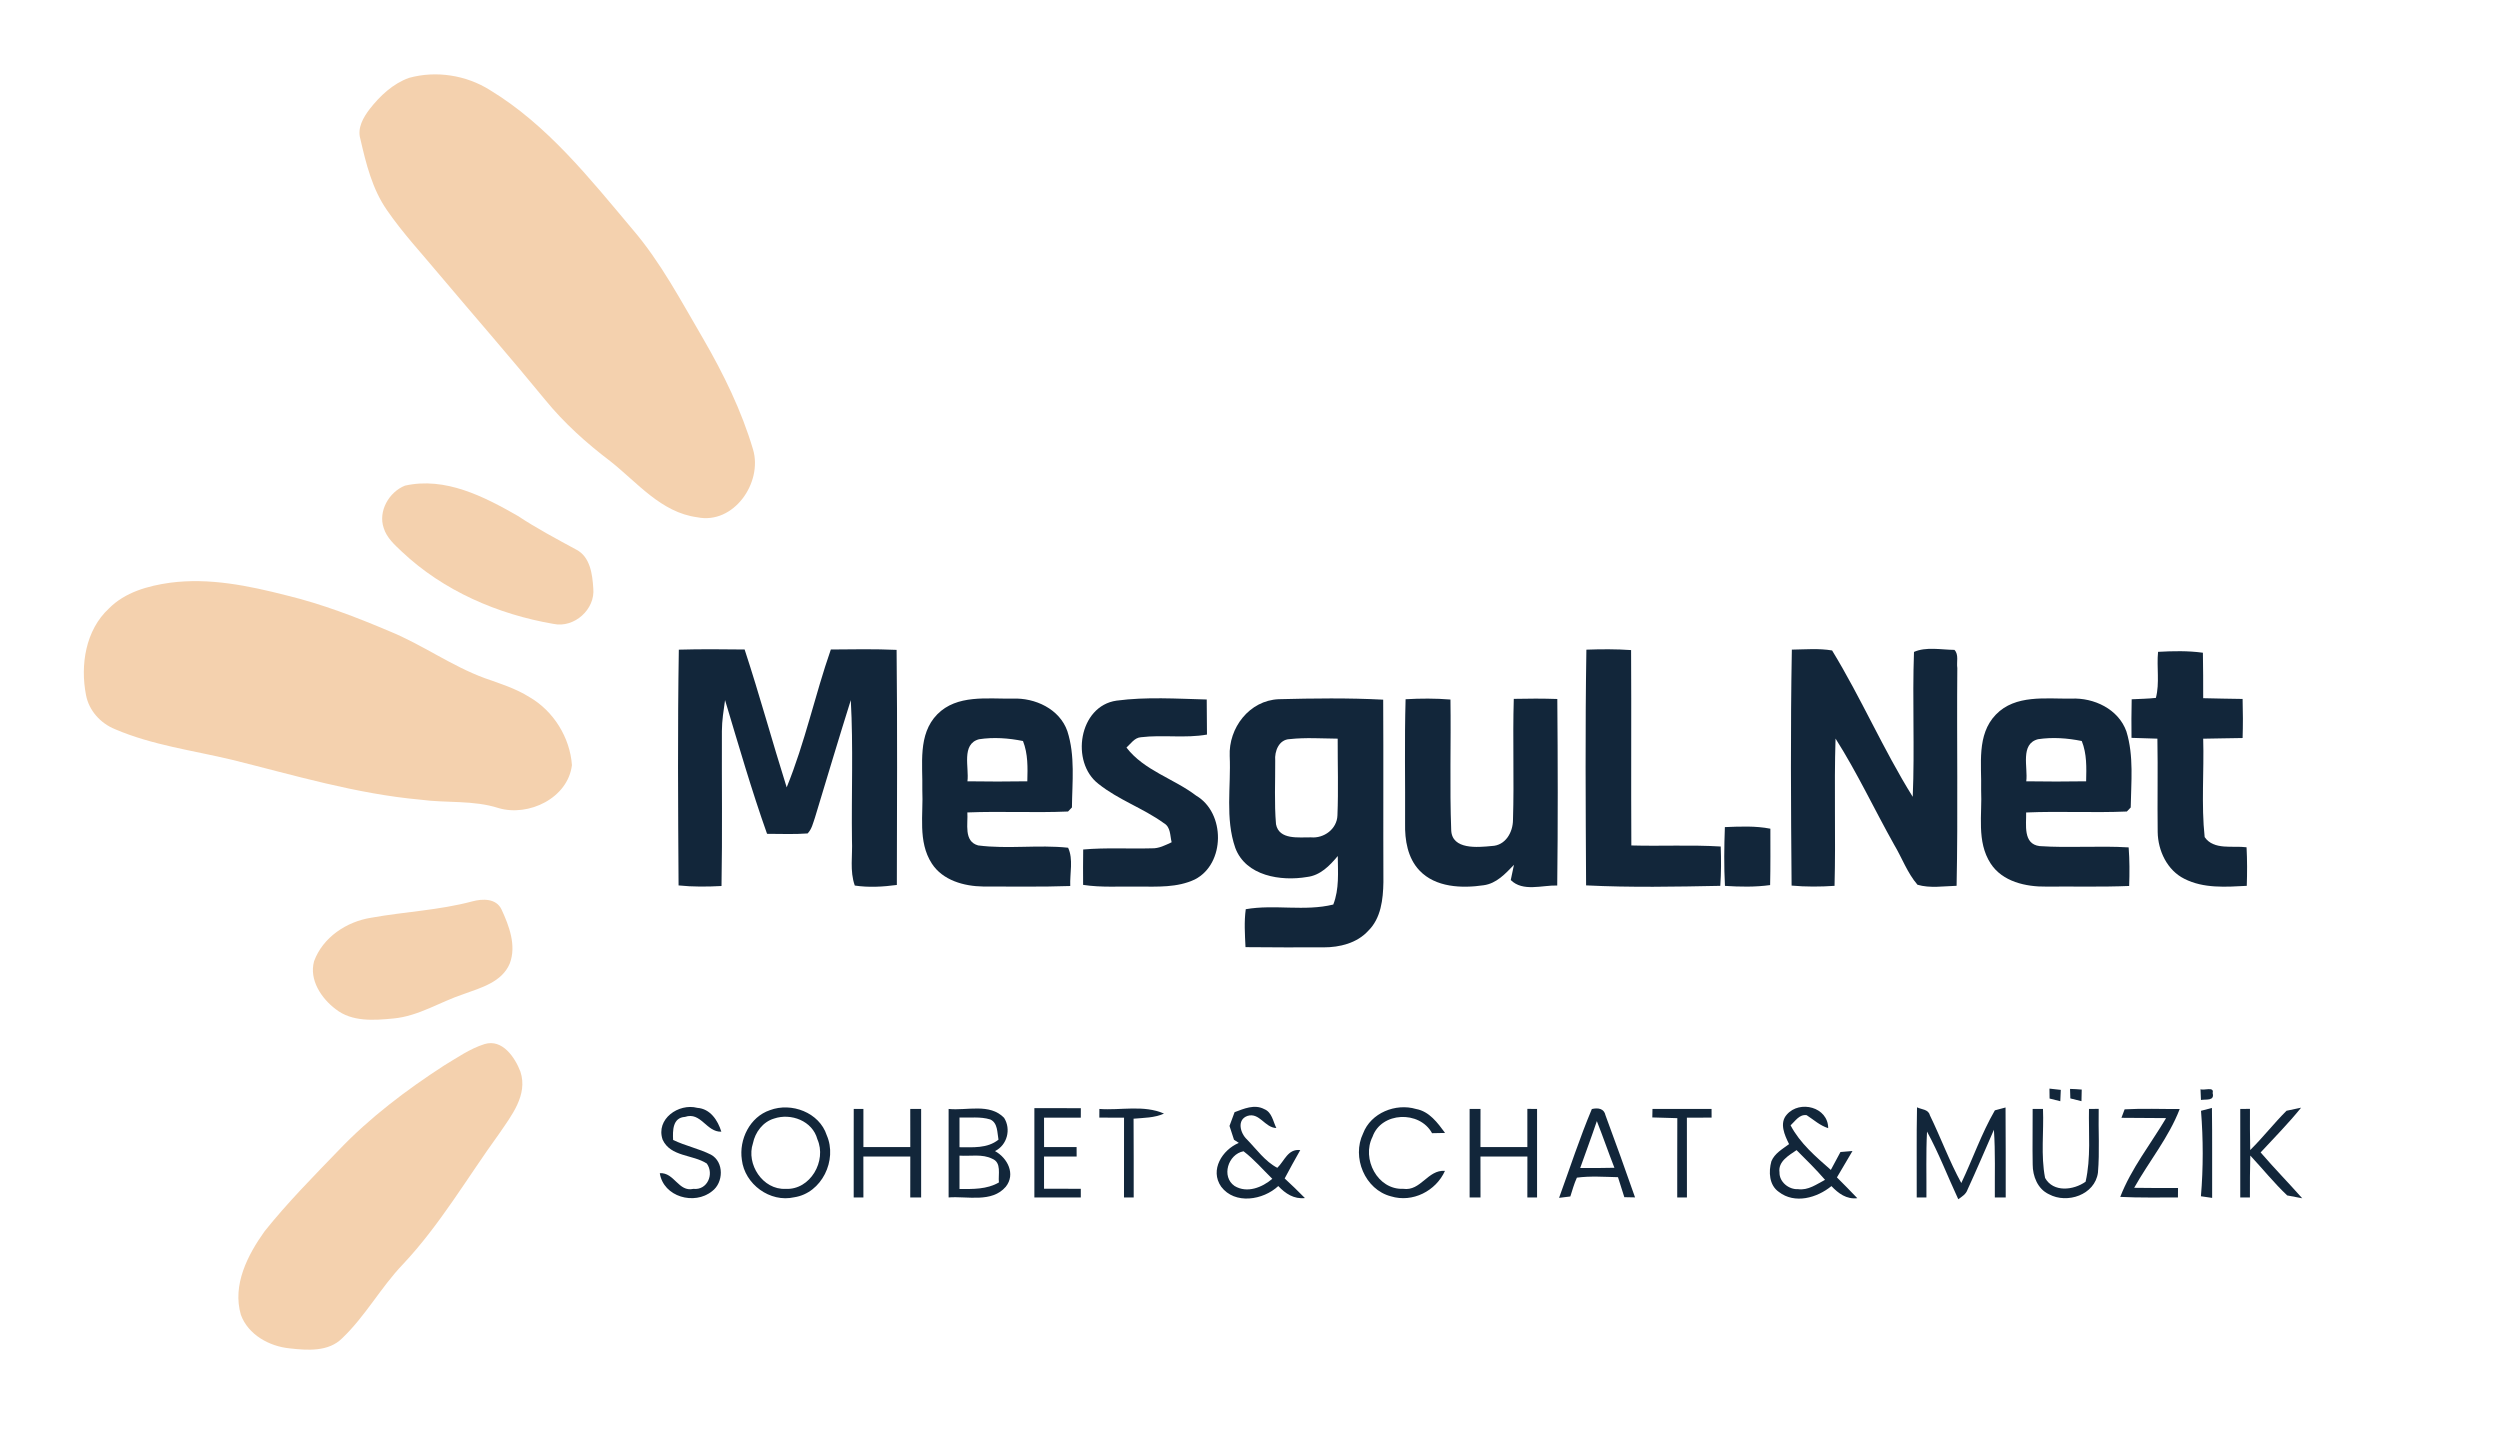 <?xml version="1.0" encoding="UTF-8" ?>
<!DOCTYPE svg PUBLIC "-//W3C//DTD SVG 1.1//EN" "http://www.w3.org/Graphics/SVG/1.1/DTD/svg11.dtd">
<svg width="595pt" height="342pt" viewBox="0 0 595 342" version="1.1" xmlns="http://www.w3.org/2000/svg">
<g id="#f3f5f9ff">
</g>
<g id="#f4d1aeff">
<path fill="#f4d1ae" opacity="1.00" d=" M 97.36 18.53 C 103.80 16.76 110.93 17.87 116.58 21.42 C 130.26 29.71 140.34 42.46 150.50 54.53 C 157.29 62.44 162.13 71.71 167.37 80.64 C 172.20 88.98 176.49 97.74 179.23 106.99 C 181.55 114.88 174.62 124.90 165.95 123.11 C 157.32 121.97 151.66 114.81 145.23 109.75 C 139.57 105.46 134.25 100.68 129.76 95.17 C 121.53 85.12 112.98 75.34 104.61 65.41 C 100.38 60.33 95.85 55.48 92.10 50.02 C 88.60 45.01 87.12 38.96 85.77 33.09 C 84.99 30.48 86.45 27.97 87.98 25.96 C 90.45 22.80 93.52 19.90 97.36 18.53 Z" />
<path fill="#f4d1ae" opacity="1.00" d=" M 96.39 115.58 C 105.96 113.44 115.19 118.17 123.25 122.79 C 127.72 125.75 132.46 128.26 137.17 130.82 C 140.47 132.52 140.99 136.68 141.20 140.00 C 141.72 145.02 136.66 149.53 131.74 148.49 C 118.48 146.22 105.50 140.60 95.65 131.30 C 93.93 129.68 92.05 128.01 91.33 125.69 C 89.94 121.67 92.60 117.08 96.39 115.58 Z" />
<path fill="#f4d1ae" opacity="1.00" d=" M 40.48 138.69 C 49.81 137.46 59.17 139.40 68.18 141.70 C 76.63 143.75 84.76 146.87 92.75 150.26 C 100.55 153.45 107.45 158.49 115.37 161.40 C 119.01 162.69 122.74 163.85 126.03 165.92 C 131.74 169.22 135.66 175.54 136.12 182.10 C 135.16 189.96 125.82 194.42 118.68 192.33 C 112.64 190.38 106.23 191.17 100.03 190.32 C 84.74 188.94 69.99 184.49 55.14 180.81 C 45.85 178.59 36.22 177.34 27.38 173.55 C 23.92 172.15 21.17 169.13 20.47 165.42 C 19.08 158.28 20.36 149.97 25.91 144.83 C 29.74 140.94 35.22 139.43 40.48 138.69 Z" />
<path fill="#f4d1ae" opacity="1.00" d=" M 112.40 214.53 C 114.85 213.87 118.09 213.77 119.36 216.45 C 121.18 220.36 122.95 225.06 121.32 229.32 C 119.48 233.72 114.51 235.08 110.43 236.56 C 104.79 238.41 99.64 241.85 93.62 242.40 C 89.01 242.85 83.76 243.24 79.89 240.18 C 76.48 237.61 73.53 233.20 74.75 228.77 C 76.84 223.07 82.49 219.34 88.34 218.42 C 96.34 216.98 104.51 216.64 112.40 214.53 Z" />
<path fill="#f4d1ae" opacity="1.00" d=" M 115.33 248.49 C 119.57 247.20 122.57 251.67 123.86 255.06 C 125.69 260.63 121.70 265.54 118.78 269.85 C 111.22 280.27 104.73 291.51 95.87 300.93 C 90.63 306.41 86.97 313.22 81.47 318.47 C 78.20 321.78 73.16 321.39 68.92 320.91 C 64.08 320.43 59.07 317.67 57.33 312.93 C 55.25 305.81 58.95 298.66 63.00 293.01 C 68.45 286.20 74.60 279.98 80.65 273.71 C 88.06 265.95 96.67 259.45 105.65 253.62 C 108.78 251.75 111.82 249.59 115.33 248.49 Z" />
</g>
<g id="#12263aff">
<path fill="#12263a" opacity="1.00" d=" M 161.50 210.73 C 161.38 192.03 161.26 173.32 161.56 154.62 C 166.78 154.47 172.00 154.52 177.22 154.58 C 180.79 165.44 183.79 176.48 187.23 187.39 C 191.58 176.76 193.96 165.42 197.74 154.58 C 202.95 154.53 208.18 154.44 213.39 154.67 C 213.59 173.32 213.48 191.97 213.45 210.62 C 210.14 211.06 206.75 211.26 203.44 210.76 C 202.21 207.31 202.94 203.58 202.77 200.00 C 202.62 188.88 203.10 177.74 202.49 166.63 C 199.57 175.93 196.78 185.27 193.96 194.59 C 193.50 195.89 193.21 197.34 192.21 198.36 C 189.00 198.61 185.77 198.44 182.56 198.45 C 178.84 187.97 175.76 177.27 172.56 166.62 C 172.22 169.05 171.82 171.50 171.81 173.97 C 171.76 186.27 171.94 198.57 171.72 210.87 C 168.32 211.05 164.90 211.09 161.50 210.73 Z" />
<path fill="#12263a" opacity="1.00" d=" M 377.49 210.72 C 377.39 192.02 377.26 173.32 377.56 154.62 C 381.10 154.49 384.66 154.47 388.20 154.72 C 388.29 170.22 388.17 185.72 388.26 201.22 C 395.35 201.42 402.45 201.04 409.53 201.47 C 409.64 204.59 409.65 207.71 409.43 210.83 C 398.79 211.04 388.12 211.25 377.49 210.72 Z" />
<path fill="#12263a" opacity="1.00" d=" M 426.40 210.77 C 426.24 192.05 426.12 173.32 426.46 154.61 C 429.65 154.57 432.87 154.27 436.04 154.81 C 442.94 166.11 448.22 178.39 455.23 189.64 C 455.72 178.15 455.11 166.64 455.53 155.16 C 458.38 153.88 462.01 154.64 465.15 154.67 C 466.25 155.78 465.62 157.58 465.84 158.99 C 465.69 176.26 466.02 193.54 465.67 210.82 C 462.58 210.90 459.36 211.45 456.36 210.57 C 453.94 207.76 452.68 204.17 450.79 201.01 C 446.09 192.63 442.01 183.89 436.86 175.78 C 436.49 187.46 436.93 199.15 436.62 210.83 C 433.22 211.06 429.80 211.08 426.40 210.77 Z" />
<path fill="#12263a" opacity="1.00" d=" M 513.62 155.14 C 517.17 154.94 520.76 154.86 524.29 155.35 C 524.37 158.96 524.35 162.57 524.36 166.17 C 527.49 166.28 530.61 166.27 533.74 166.35 C 533.83 169.45 533.84 172.55 533.74 175.65 C 530.61 175.73 527.48 175.72 524.36 175.81 C 524.59 183.61 523.88 191.48 524.71 199.23 C 526.87 202.39 531.39 201.22 534.68 201.65 C 534.84 204.71 534.84 207.77 534.73 210.83 C 529.77 211.09 524.46 211.49 519.89 209.16 C 515.79 207.13 513.60 202.47 513.53 198.04 C 513.43 190.63 513.60 183.21 513.46 175.80 C 511.40 175.74 509.35 175.69 507.30 175.61 C 507.27 172.55 507.26 169.49 507.34 166.43 C 509.25 166.33 511.18 166.31 513.10 166.10 C 514.03 162.57 513.25 158.77 513.62 155.14 Z" />
<path fill="#12263a" opacity="1.00" d=" M 223.07 170.01 C 227.76 165.25 234.96 166.36 241.01 166.27 C 246.34 166.04 252.18 168.72 254.03 174.01 C 255.92 179.86 255.18 186.13 255.12 192.17 C 254.89 192.41 254.42 192.90 254.19 193.14 C 246.21 193.48 238.21 193.04 230.23 193.36 C 230.42 196.04 229.30 200.24 232.79 201.21 C 239.87 202.13 247.10 201.00 254.21 201.76 C 255.49 204.51 254.59 207.88 254.72 210.87 C 247.82 211.11 240.91 210.98 234.00 210.99 C 229.45 210.93 224.36 209.54 221.76 205.50 C 218.39 200.27 219.79 193.84 219.51 188.00 C 219.65 181.93 218.38 174.80 223.07 170.01 M 230.25 185.95 C 235.00 186.03 239.75 186.02 244.50 185.95 C 244.59 182.72 244.68 179.42 243.47 176.36 C 240.04 175.67 236.48 175.41 233.01 175.94 C 228.72 177.09 230.69 182.70 230.25 185.95 Z" />
<path fill="#12263a" opacity="1.00" d=" M 265.75 166.75 C 272.83 165.81 280.06 166.30 287.20 166.48 C 287.23 169.27 287.24 172.05 287.26 174.83 C 282.06 175.75 276.76 174.83 271.55 175.46 C 270.00 175.57 269.14 176.99 268.10 177.92 C 272.29 183.39 279.33 185.28 284.68 189.36 C 291.66 193.44 291.66 205.58 284.37 209.31 C 280.20 211.29 275.46 211.01 270.97 211.01 C 266.57 210.93 262.14 211.27 257.78 210.60 C 257.76 207.79 257.76 204.99 257.80 202.18 C 263.22 201.70 268.67 202.05 274.11 201.90 C 275.82 201.97 277.35 201.15 278.85 200.46 C 278.45 198.87 278.65 196.85 277.00 195.91 C 272.09 192.36 266.19 190.37 261.44 186.57 C 254.72 181.43 256.75 168.01 265.75 166.75 Z" />
<path fill="#12263a" opacity="1.00" d=" M 304.33 166.41 C 312.61 166.20 320.92 166.09 329.20 166.52 C 329.28 181.00 329.19 195.49 329.25 209.97 C 329.18 214.02 328.69 218.54 325.64 221.53 C 322.96 224.47 318.85 225.48 315.01 225.47 C 308.81 225.48 302.62 225.49 296.43 225.42 C 296.29 222.41 296.08 219.38 296.49 216.39 C 303.36 215.19 310.49 216.96 317.32 215.28 C 318.77 211.59 318.42 207.60 318.39 203.73 C 316.48 206.03 314.22 208.36 311.08 208.72 C 304.86 209.78 296.51 208.51 294.00 201.80 C 291.56 194.80 293.00 187.22 292.67 179.97 C 292.37 173.23 297.36 166.70 304.33 166.41 M 303.50 181.02 C 303.53 186.07 303.26 191.13 303.69 196.17 C 304.42 199.95 309.12 199.25 312.00 199.29 C 315.11 199.58 318.20 197.30 318.31 194.07 C 318.56 187.98 318.35 181.89 318.37 175.80 C 314.56 175.77 310.73 175.49 306.95 175.91 C 304.37 176.00 303.31 178.81 303.50 181.02 Z" />
<path fill="#12263a" opacity="1.00" d=" M 334.53 166.42 C 338.09 166.21 341.66 166.20 345.21 166.49 C 345.36 176.86 345.00 187.26 345.39 197.62 C 345.60 202.28 351.72 201.67 355.02 201.35 C 358.29 201.26 360.08 198.10 360.09 195.14 C 360.39 185.54 359.99 175.93 360.28 166.33 C 363.73 166.25 367.19 166.24 370.64 166.36 C 370.76 181.16 370.80 195.96 370.62 210.75 C 366.99 210.65 362.46 212.31 359.56 209.45 C 359.75 208.54 360.13 206.73 360.32 205.83 C 358.29 207.93 356.17 210.28 353.10 210.69 C 347.92 211.45 341.66 211.23 337.82 207.16 C 335.01 204.19 334.33 199.94 334.41 196.00 C 334.47 186.14 334.25 176.28 334.53 166.42 Z" />
<path fill="#12263a" opacity="1.00" d=" M 475.01 170.08 C 479.66 165.25 486.91 166.35 492.97 166.27 C 498.35 166.01 504.19 168.76 506.08 174.07 C 507.88 179.92 507.20 186.15 507.11 192.18 C 506.88 192.42 506.42 192.90 506.19 193.14 C 498.20 193.48 490.20 193.03 482.22 193.37 C 482.29 196.23 481.41 200.87 485.42 201.37 C 492.47 201.85 499.56 201.25 506.62 201.68 C 506.85 204.74 506.85 207.80 506.74 210.86 C 500.17 211.13 493.60 210.95 487.03 211.01 C 482.17 211.08 476.59 209.86 473.77 205.51 C 470.38 200.29 471.79 193.85 471.51 188.01 C 471.66 181.96 470.38 174.88 475.01 170.08 M 482.25 185.95 C 486.99 186.03 491.74 186.02 496.50 185.95 C 496.58 182.72 496.69 179.41 495.46 176.36 C 492.05 175.67 488.51 175.41 485.06 175.93 C 480.72 177.04 482.69 182.68 482.25 185.95 Z" />
<path fill="#12263a" opacity="1.00" d=" M 410.52 196.85 C 414.13 196.71 417.78 196.53 421.35 197.23 C 421.35 201.70 421.39 206.17 421.29 210.65 C 417.73 211.14 414.12 211.07 410.54 210.84 C 410.29 206.18 410.35 201.51 410.52 196.85 Z" />
<path fill="#12263a" opacity="1.00" d=" M 487.77 259.09 C 488.66 259.17 489.56 259.27 490.47 259.39 C 490.45 260.29 490.41 261.19 490.35 262.09 C 489.71 261.93 488.44 261.61 487.80 261.45 C 487.79 260.86 487.77 259.68 487.77 259.09 Z" />
<path fill="#12263a" opacity="1.00" d=" M 492.67 259.16 C 493.59 259.18 494.52 259.24 495.45 259.32 C 495.45 260.24 495.43 261.16 495.39 262.08 C 494.72 261.92 493.40 261.59 492.74 261.42 C 492.72 260.86 492.68 259.72 492.67 259.16 Z" />
<path fill="#12263a" opacity="1.00" d=" M 523.72 259.23 C 524.55 259.61 527.04 258.51 526.61 260.14 C 527.13 262.09 525.05 261.58 523.83 261.79 C 523.80 261.15 523.75 259.87 523.72 259.23 Z" />
<path fill="#12263a" opacity="1.00" d=" M 157.71 271.25 C 156.01 266.34 161.52 262.50 165.96 263.67 C 169.06 263.89 170.84 266.64 171.68 269.34 C 168.14 269.49 166.81 264.52 163.04 265.82 C 160.07 266.00 160.09 269.07 160.20 271.31 C 163.11 272.72 166.33 273.36 169.21 274.81 C 172.36 276.54 172.23 281.47 169.47 283.51 C 165.30 286.90 157.90 284.89 157.03 279.22 C 160.49 278.98 161.47 283.78 165.04 282.95 C 168.35 283.32 170.01 279.43 168.22 276.92 C 164.88 274.75 159.59 275.34 157.71 271.25 Z" />
<path fill="#12263a" opacity="1.00" d=" M 183.24 264.22 C 188.37 262.28 195.01 264.78 196.76 270.18 C 199.35 276.10 195.59 283.96 189.03 284.95 C 183.26 286.27 177.23 281.84 176.56 276.02 C 175.84 271.20 178.46 265.83 183.24 264.22 M 184.22 266.22 C 181.58 267.00 179.73 269.46 179.20 272.10 C 177.54 277.06 181.53 283.21 186.97 282.95 C 192.87 283.26 196.82 276.27 194.53 271.13 C 193.38 266.78 188.26 264.84 184.22 266.22 Z" />
<path fill="#12263a" opacity="1.00" d=" M 203.19 263.92 C 203.76 263.92 204.91 263.92 205.49 263.92 C 205.49 266.94 205.49 269.97 205.49 273.00 C 209.21 273.00 212.93 273.00 216.65 273.00 C 216.64 269.97 216.64 266.94 216.64 263.92 C 217.29 263.92 218.58 263.93 219.23 263.93 C 219.23 270.95 219.23 277.97 219.23 285.00 C 218.58 285.00 217.29 285.00 216.64 285.00 C 216.64 281.75 216.64 278.50 216.65 275.25 C 212.93 275.25 209.20 275.25 205.48 275.25 C 205.49 278.50 205.49 281.75 205.49 285.00 C 204.91 285.00 203.76 285.00 203.18 284.99 C 203.18 280.31 203.18 275.63 203.18 270.95 C 203.18 268.60 203.18 266.26 203.19 263.92 Z" />
<path fill="#12263a" opacity="1.00" d=" M 225.77 263.93 C 230.11 264.38 235.55 262.50 238.97 266.04 C 240.68 268.73 239.73 272.52 236.81 273.96 C 239.79 275.60 241.77 279.44 239.38 282.44 C 236.04 286.34 230.26 284.64 225.77 284.99 C 225.77 277.97 225.77 270.95 225.77 263.93 M 228.36 265.97 C 228.35 268.32 228.35 270.68 228.36 273.04 C 231.54 273.04 234.98 273.37 237.64 271.24 C 237.32 269.58 237.50 267.25 235.68 266.43 C 233.32 265.70 230.79 266.07 228.36 265.97 M 228.36 275.04 C 228.35 277.68 228.35 280.33 228.36 282.98 C 231.55 283.00 234.89 283.09 237.74 281.42 C 237.53 279.50 238.43 276.72 236.17 275.79 C 233.77 274.58 230.94 275.22 228.36 275.04 Z" />
<path fill="#12263a" opacity="1.00" d=" M 246.18 263.73 C 249.86 263.75 253.55 263.75 257.24 263.75 C 257.24 264.31 257.23 265.44 257.23 266.00 C 254.31 266.00 251.39 266.00 248.48 266.01 C 248.49 268.34 248.49 270.67 248.49 273.00 C 251.07 273.00 253.65 273.00 256.23 273.00 C 256.23 273.56 256.24 274.69 256.24 275.25 C 253.65 275.25 251.07 275.25 248.48 275.25 C 248.49 277.80 248.49 280.36 248.48 282.92 C 251.40 282.92 254.31 282.92 257.23 282.93 C 257.23 283.45 257.23 284.48 257.23 285.00 C 253.55 285.00 249.86 285.00 246.18 285.00 C 246.18 277.91 246.19 270.82 246.18 263.73 Z" />
<path fill="#12263a" opacity="1.00" d=" M 261.65 263.93 C 266.76 264.31 272.19 262.91 277.03 265.03 C 274.75 266.07 272.23 266.03 269.79 266.25 C 269.85 272.49 269.80 278.74 269.82 284.99 C 269.24 285.00 268.09 285.00 267.51 285.00 C 267.51 278.67 267.50 272.34 267.52 266.01 C 265.56 266.00 263.60 266.00 261.64 265.99 C 261.64 265.48 261.64 264.45 261.65 263.93 Z" />
<path fill="#12263a" opacity="1.00" d=" M 293.83 264.70 C 296.05 263.87 298.57 262.74 300.89 263.97 C 302.74 264.71 302.98 266.91 303.77 268.47 C 301.02 268.40 299.77 264.71 296.92 265.58 C 294.30 266.48 295.18 269.72 296.78 271.19 C 299.05 273.52 301.10 276.44 304.00 277.94 C 305.72 276.30 306.50 273.37 309.46 273.72 C 308.21 275.96 306.94 278.20 305.75 280.47 C 307.39 281.98 309.00 283.54 310.57 285.14 C 307.96 285.43 305.93 284.08 304.23 282.28 C 300.63 285.64 293.89 286.76 290.63 282.42 C 287.87 278.44 290.91 273.66 294.84 272.01 C 294.55 271.82 293.98 271.45 293.69 271.26 C 293.33 270.16 292.98 269.06 292.62 267.97 C 293.03 266.88 293.43 265.79 293.83 264.70 M 293.82 282.26 C 296.79 284.07 300.39 282.62 302.81 280.56 C 300.55 278.35 298.48 275.92 295.96 274.00 C 292.27 274.70 290.61 280.04 293.82 282.26 Z" />
<path fill="#12263a" opacity="1.00" d=" M 324.42 269.75 C 326.26 264.87 332.17 262.50 337.02 263.94 C 340.18 264.51 342.15 267.23 343.93 269.64 C 342.89 269.66 341.86 269.68 340.83 269.70 C 337.87 264.25 328.75 264.59 326.66 270.56 C 324.02 275.77 327.82 283.21 333.98 282.94 C 338.16 283.55 339.80 278.33 343.90 278.67 C 341.74 283.47 336.18 286.30 331.06 284.73 C 324.84 283.14 321.67 275.42 324.42 269.75 Z" />
<path fill="#12263a" opacity="1.00" d=" M 349.77 263.93 C 350.42 263.93 351.71 263.92 352.36 263.92 C 352.35 266.94 352.35 269.97 352.35 273.00 C 356.07 273.00 359.79 273.00 363.51 273.00 C 363.51 269.97 363.51 266.94 363.51 263.91 C 364.09 263.92 365.24 263.92 365.82 263.93 C 365.82 270.95 365.82 277.98 365.82 285.00 C 365.24 285.00 364.09 285.00 363.51 285.00 C 363.51 281.75 363.51 278.50 363.52 275.25 C 359.79 275.25 356.07 275.25 352.35 275.25 C 352.36 278.49 352.35 281.75 352.36 285.00 C 351.71 285.00 350.42 285.00 349.77 285.00 C 349.77 277.97 349.77 270.95 349.77 263.93 Z" />
<path fill="#12263a" opacity="1.00" d=" M 371.06 285.09 C 373.63 278.03 375.95 270.87 378.86 263.95 C 380.31 263.61 381.77 263.79 382.11 265.45 C 384.52 271.94 386.86 278.45 389.14 284.98 C 388.50 284.97 387.23 284.95 386.59 284.93 C 386.07 283.35 385.56 281.76 385.08 280.17 C 381.82 280.10 378.54 279.85 375.30 280.28 C 374.64 281.72 374.22 283.25 373.74 284.76 C 373.07 284.84 371.73 285.01 371.06 285.09 M 376.09 277.98 C 378.80 278.01 381.51 277.99 384.23 277.93 C 382.78 274.24 381.51 270.50 380.05 266.82 C 378.80 270.56 377.40 274.25 376.09 277.98 Z" />
<path fill="#12263a" opacity="1.00" d=" M 393.29 263.92 C 397.98 263.93 402.66 263.93 407.35 263.92 C 407.35 264.44 407.36 265.48 407.36 265.99 C 405.40 266.00 403.44 266.00 401.48 266.01 C 401.49 272.34 401.49 278.67 401.49 285.00 C 400.91 285.00 399.76 285.00 399.18 285.00 C 399.19 278.70 399.17 272.41 399.20 266.12 C 397.21 266.04 395.23 265.99 393.25 265.95 C 393.26 265.45 393.28 264.43 393.29 263.92 Z" />
<path fill="#12263a" opacity="1.00" d=" M 425.28 265.25 C 428.34 261.75 435.09 263.46 435.11 268.50 C 433.15 267.89 431.65 266.49 429.98 265.41 C 428.23 265.16 427.26 266.84 426.16 267.83 C 428.41 272.12 432.16 275.29 435.74 278.44 C 436.50 277.02 437.27 275.60 438.03 274.18 C 438.75 274.12 440.17 274.00 440.89 273.94 C 439.67 276.04 438.44 278.14 437.19 280.22 C 438.82 281.85 440.45 283.49 442.04 285.17 C 439.47 285.48 437.53 284.03 435.88 282.29 C 432.47 285.09 427.16 286.62 423.37 283.68 C 421.03 282.06 420.90 278.88 421.59 276.38 C 422.36 274.50 424.24 273.46 425.80 272.30 C 424.74 270.19 423.42 267.29 425.28 265.25 M 423.52 279.03 C 423.46 281.30 425.74 283.15 427.94 283.02 C 430.34 283.36 432.35 281.85 434.36 280.80 C 432.22 278.33 429.90 276.03 427.58 273.73 C 425.76 274.99 423.15 276.40 423.52 279.03 Z" />
<path fill="#12263a" opacity="1.00" d=" M 456.25 263.54 C 457.30 264.07 458.96 263.99 459.30 265.41 C 461.90 270.74 463.93 276.34 466.79 281.56 C 469.52 275.83 471.61 269.73 474.78 264.26 C 475.42 264.09 476.69 263.75 477.32 263.58 C 477.39 270.72 477.34 277.86 477.36 285.00 C 476.71 285.00 475.41 285.00 474.77 285.00 C 474.73 279.63 474.92 274.25 474.55 268.89 C 472.47 273.65 470.44 278.42 468.27 283.14 C 467.91 284.22 466.94 284.80 466.07 285.42 C 463.57 280.05 461.46 274.51 458.63 269.31 C 458.36 274.53 458.53 279.77 458.49 285.00 C 457.91 285.00 456.76 285.00 456.18 285.00 C 456.22 277.84 456.10 270.69 456.25 263.54 Z" />
<path fill="#12263a" opacity="1.00" d=" M 483.77 263.92 C 484.39 263.93 485.62 263.93 486.23 263.93 C 486.46 269.39 485.68 274.96 486.73 280.35 C 488.69 283.86 493.51 283.28 496.37 281.25 C 497.67 275.56 497.06 269.70 497.18 263.93 C 497.76 263.92 498.91 263.92 499.49 263.91 C 499.38 268.98 499.74 274.06 499.31 279.11 C 498.58 284.37 492.00 286.59 487.65 284.23 C 484.97 283.00 483.77 279.93 483.78 277.14 C 483.69 272.73 483.80 268.33 483.77 263.92 Z" />
<path fill="#12263a" opacity="1.00" d=" M 505.66 264.02 C 510.02 263.78 514.39 263.97 518.77 263.95 C 516.16 270.72 511.46 276.41 507.93 282.70 C 511.41 282.76 514.89 282.75 518.37 282.74 C 518.37 283.31 518.36 284.43 518.35 285.00 C 513.77 284.98 509.19 285.09 504.62 284.86 C 507.24 278.09 511.84 272.32 515.53 266.11 C 511.98 266.08 508.44 266.08 504.90 266.04 C 505.09 265.54 505.47 264.53 505.66 264.02 Z" />
<path fill="#12263a" opacity="1.00" d=" M 523.84 264.37 C 524.49 264.20 525.79 263.86 526.44 263.69 C 526.54 270.82 526.46 277.96 526.49 285.10 C 525.59 284.97 524.70 284.84 523.82 284.71 C 524.39 277.95 524.38 271.13 523.84 264.37 Z" />
<path fill="#12263a" opacity="1.00" d=" M 533.18 263.93 C 533.76 263.92 534.91 263.92 535.49 263.91 C 535.48 267.18 535.47 270.44 535.55 273.71 C 538.57 270.73 541.18 267.36 544.19 264.36 C 545.06 264.18 546.79 263.81 547.66 263.63 C 544.66 267.36 541.28 270.76 538.03 274.28 C 541.23 278.00 544.67 281.51 547.93 285.19 C 547.03 285.02 545.25 284.68 544.35 284.51 C 541.22 281.55 538.51 278.17 535.57 275.02 C 535.47 278.34 535.48 281.67 535.48 285.00 C 534.91 285.00 533.76 285.00 533.18 284.99 C 533.18 277.97 533.18 270.95 533.18 263.93 Z" />
</g>
</svg>
